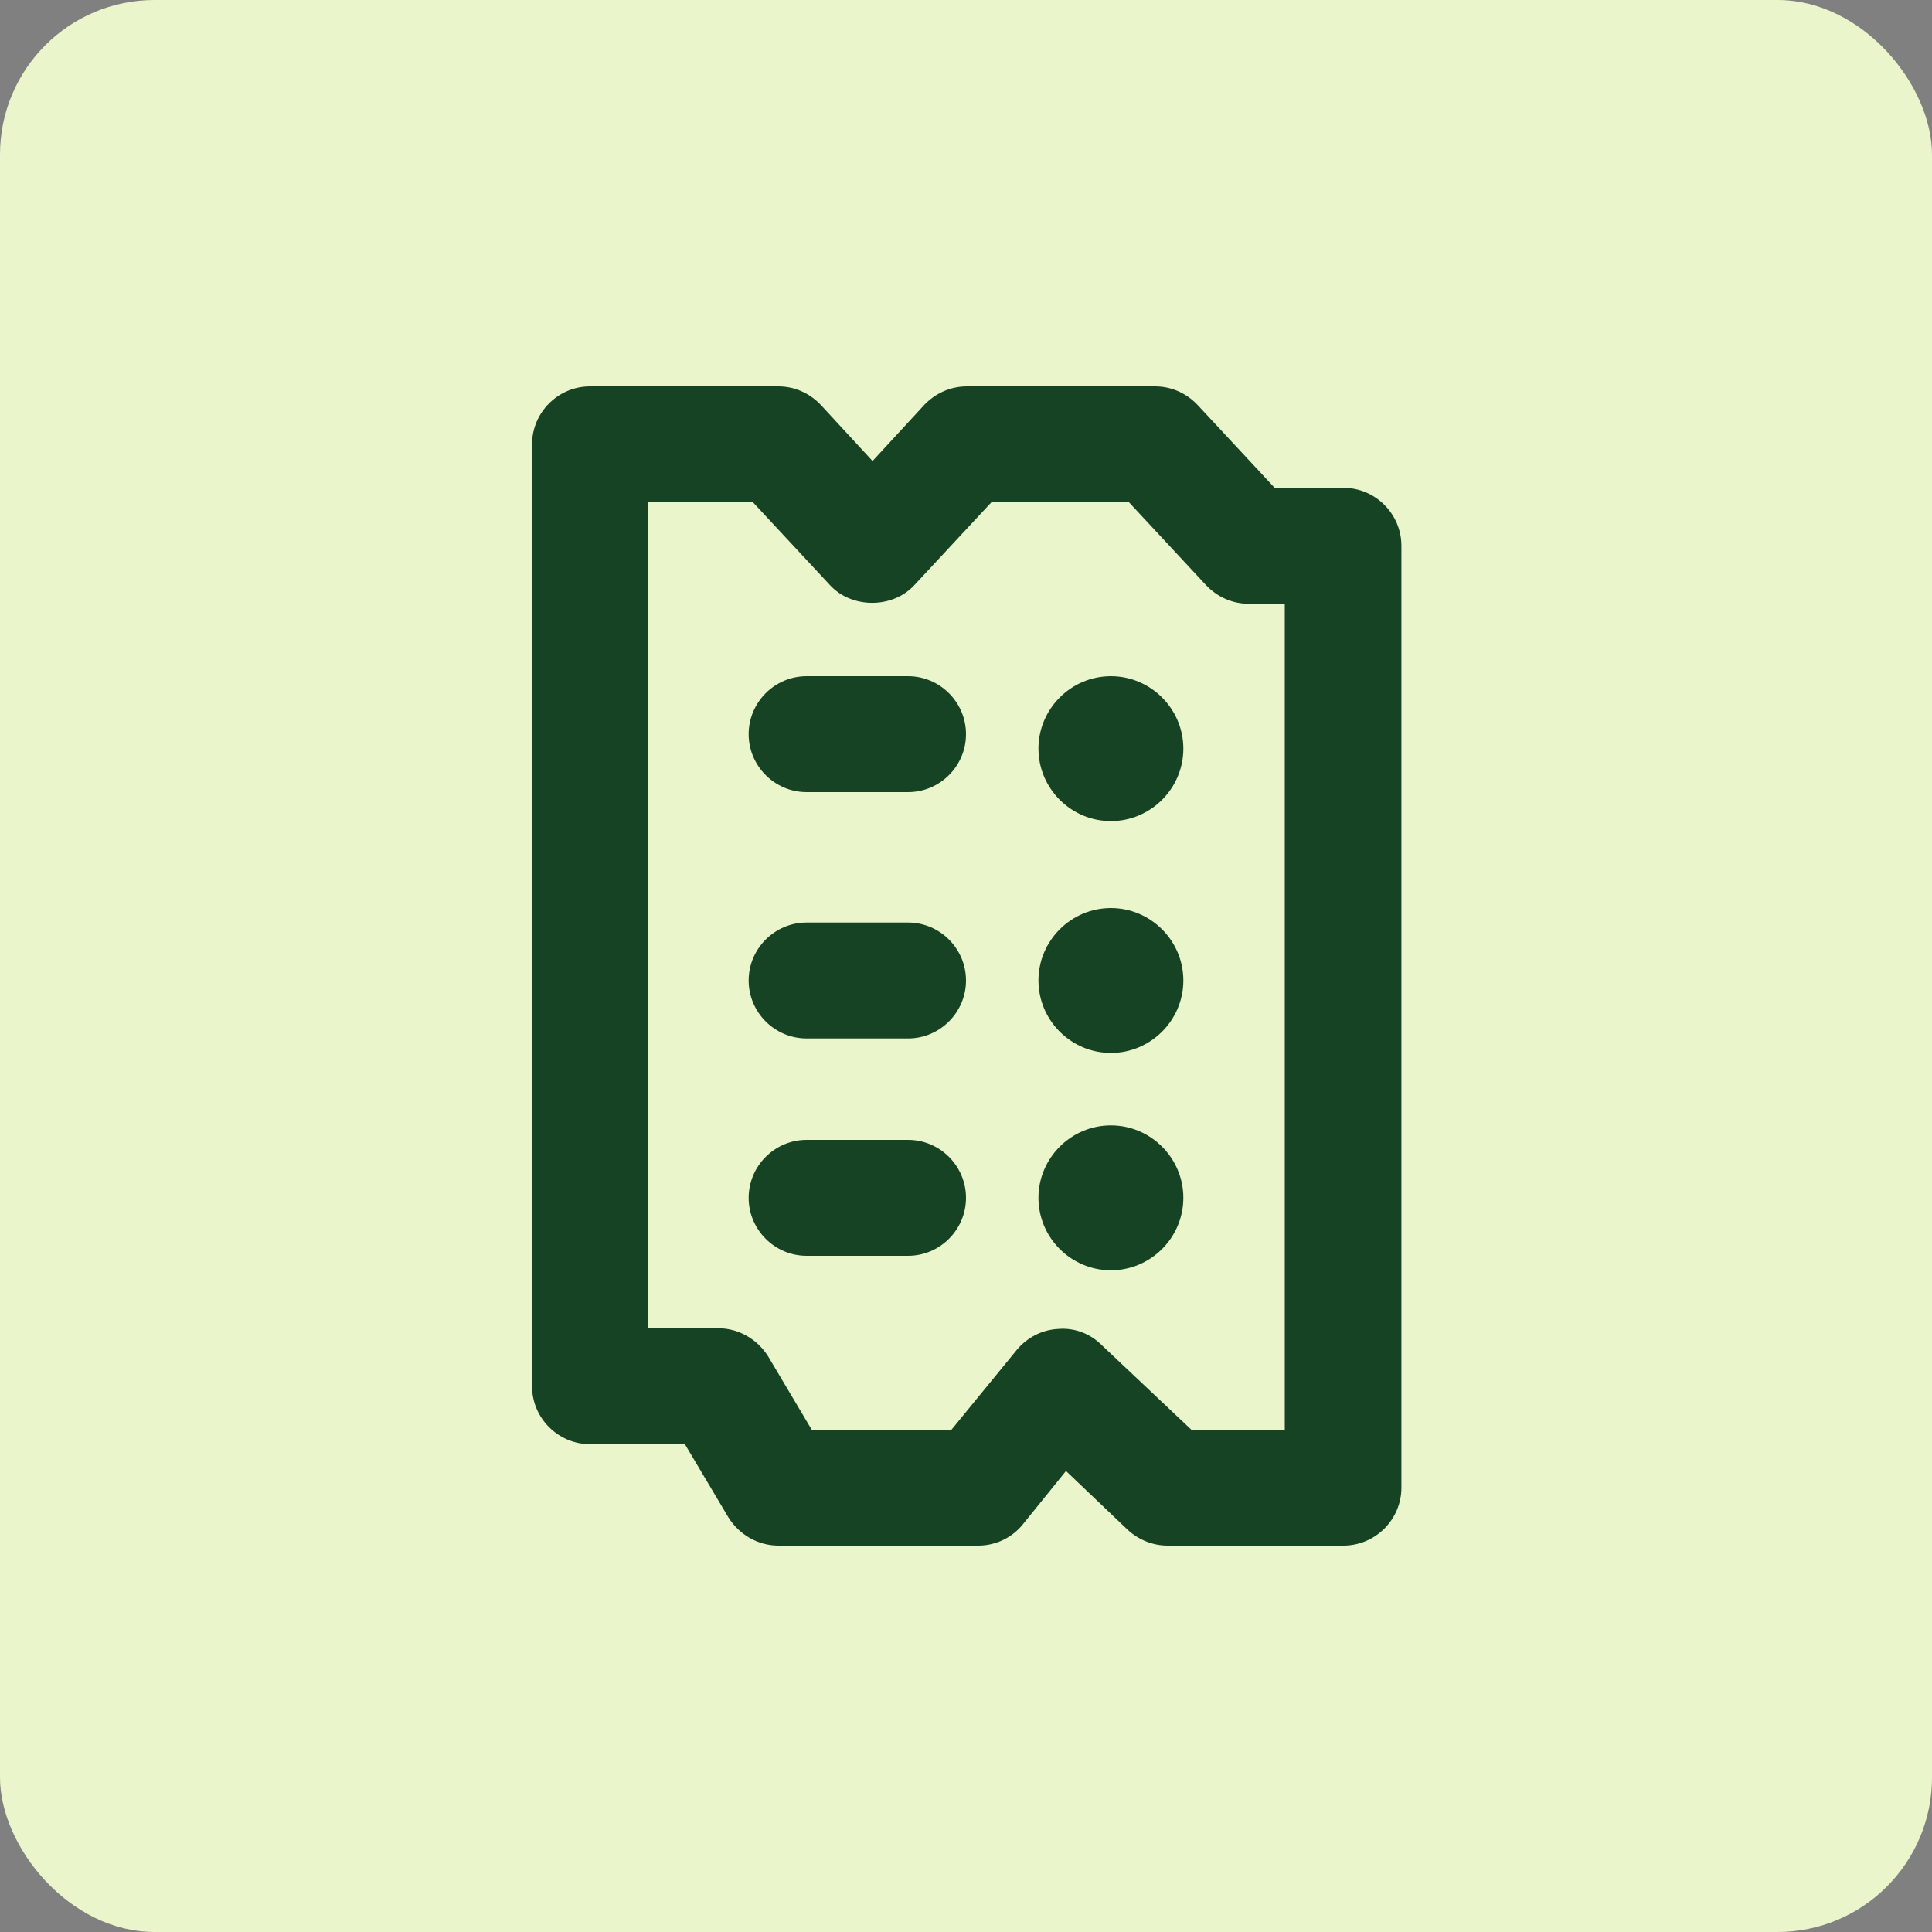 <svg width="100" height="100" viewBox="0 0 100 100" fill="none" xmlns="http://www.w3.org/2000/svg">
<rect x="0" y="0" width="100" height="100" fill="#808080" stroke="none"/>
<rect width="100" height="100" rx="8" fill="#EBF5CB"/>
<path d="M69.5 80H60.425C59.675 80 58.925 79.7 58.362 79.175L55.175 76.138L52.962 78.875C52.4 79.588 51.538 80 50.638 80H40.288C39.237 80 38.263 79.438 37.7 78.537L35.45 74.75H30.538C28.887 74.75 27.538 73.4 27.538 71.75V23C27.538 21.35 28.887 20 30.538 20H40.288C41.112 20 41.9 20.337 42.5 20.975L45.163 23.863L47.825 20.975C48.388 20.375 49.175 20 50.038 20H59.788C60.612 20 61.4 20.337 62 20.975L65.975 25.25H69.537C71.188 25.25 72.537 26.6 72.537 28.25V77C72.537 78.65 71.188 80 69.537 80H69.5ZM61.625 74H66.5V31.25H64.625C63.8 31.25 63.013 30.913 62.413 30.275L58.438 26H51.312L47.337 30.275C46.212 31.512 44.075 31.512 42.95 30.275L38.975 26H33.538V68.75H37.175C38.225 68.75 39.2 69.312 39.763 70.213L42.013 74H49.25L52.625 69.875C53.15 69.237 53.938 68.825 54.763 68.787C55.587 68.713 56.413 69.013 57.013 69.612L61.7 74.037L61.625 74ZM57.5 65.75C55.438 65.75 53.75 64.062 53.75 62C53.75 59.938 55.438 58.25 57.5 58.25C59.562 58.25 61.25 59.938 61.25 62C61.25 64.062 59.562 65.75 57.5 65.75ZM47 65H41.75C40.1 65 38.75 63.65 38.75 62C38.75 60.35 40.1 59 41.75 59H47C48.65 59 50 60.35 50 62C50 63.65 48.65 65 47 65ZM57.5 54.5C55.438 54.5 53.75 52.812 53.75 50.75C53.75 48.688 55.438 47 57.5 47C59.562 47 61.25 48.688 61.25 50.75C61.25 52.812 59.562 54.5 57.5 54.5ZM47 53.75H41.75C40.1 53.75 38.75 52.4 38.75 50.75C38.75 49.1 40.1 47.75 41.75 47.75H47C48.65 47.75 50 49.1 50 50.75C50 52.4 48.65 53.75 47 53.75ZM57.5 42.5C55.438 42.5 53.75 40.812 53.75 38.75C53.75 36.688 55.438 35 57.5 35C59.562 35 61.25 36.688 61.25 38.75C61.25 40.812 59.562 42.5 57.5 42.5ZM47 41H41.75C40.1 41 38.75 39.65 38.75 38C38.75 36.35 40.1 35 41.75 35H47C48.65 35 50 36.35 50 38C50 39.65 48.65 41 47 41Z" fill="#164323"/>
</svg>

